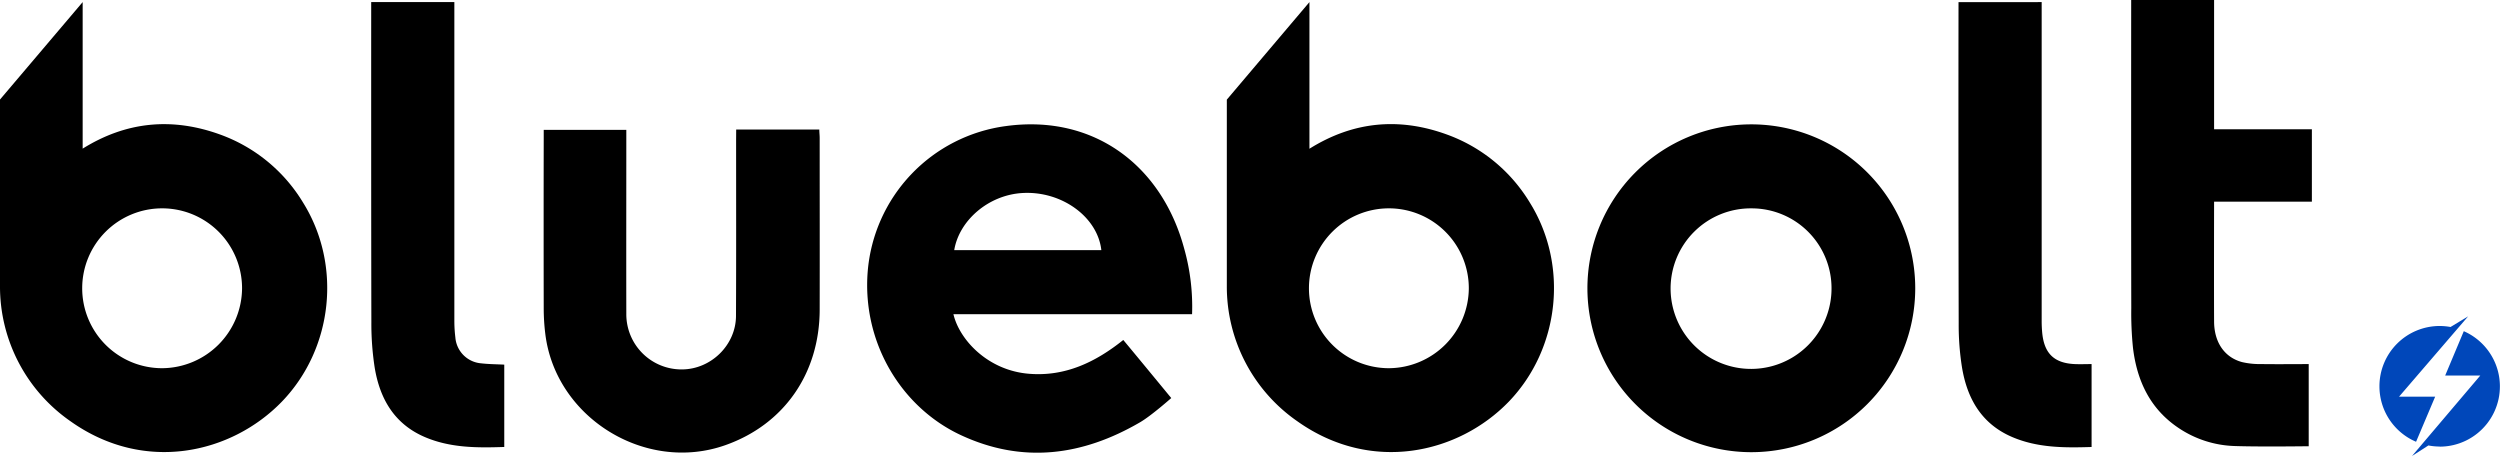 <svg xmlns="http://www.w3.org/2000/svg" viewBox="0 0 1025.25 187.01"><defs><style>.cls-1{fill:#0047ba;}</style></defs><g id="Layer_2" data-name="Layer 2"><g id="Layer_1-2" data-name="Layer 1"><path class="cls-1" d="M975.81,158.41a24.71,24.71,0,0,1,24.72-24.72,25.33,25.33,0,0,1,4.55.43l-.15,0,7.25-4.39-28.33,32.95h14.81l-7.83,18.49A24.7,24.7,0,0,1,975.81,158.41Z"/><path class="cls-1" d="M1000.53,183.13a25.34,25.34,0,0,1-4.64-.45L989.17,187l28-33h-14.4l7.63-18.18a24.71,24.71,0,0,1-9.9,47.35Z"/><path d="M186.33.86s0,88.76,0,131a56.4,56.4,0,0,0,.41,6.49A11.55,11.55,0,0,0,197.3,149c3.09.36,6.23.37,9.5.54V183.3c-11.19.39-22.22.39-32.65-4.1-12.48-5.37-18.41-15.73-20.5-28.51a117.43,117.43,0,0,1-1.35-18.46C152.19,88.44,152.23.86,152.23.86Z"/><path d="M837.29.86s0,88.54,0,130.7a50.15,50.15,0,0,0,.25,5.2c.88,8.33,5,12.17,13.3,12.55,2.25.1,4.5,0,6.92,0v34c-11.18.36-22.2.37-32.64-4.12-12.5-5.38-18.38-15.73-20.5-28.49a110.62,110.62,0,0,1-1.36-17.82q-.16-66-.07-132Z"/><path d="M488.87,128.85H391C393.41,139.19,405,152,422.2,153.3c14.65,1.14,27.05-4.74,38.46-13.88,6.66,8,19.67,23.82,19.67,23.82s-8.14,7.22-12.75,9.91c-23.63,13.78-48.22,17.1-73.6,5.26-24.19-11.28-40.45-37.71-38.14-67A65.54,65.54,0,0,1,412.55,51.7c36-4.91,63.87,16.14,73.05,50.13A87.73,87.73,0,0,1,488.87,128.85Zm-37.21-26.28c-1.55-13.66-16.29-24.29-32.23-23.42-14.13.76-26.1,11.33-28.1,23.42Z"/><path d="M785.44,118.11A67.22,67.22,0,1,1,718,51,67.23,67.23,0,0,1,785.44,118.11ZM718.33,85.45a32.88,32.88,0,0,0-33.22,33,33,33,0,1,0,66-.32A32.75,32.75,0,0,0,718.33,85.45Z"/><path d="M301.91,53.12H336c0,1.2.15,2.33.15,3.47,0,23.47.05,46.93,0,70.4-.05,26.2-14.66,47.1-38.72,55.58-32.79,11.56-69.71-11.32-73.82-45.78a86.66,86.66,0,0,1-.63-10.06q-.07-34.86,0-69.74V53.25h33.87v3.59c0,24-.05,48,0,72a22.63,22.63,0,0,0,22.84,22.66c11.91-.06,22.09-10,22.14-21.92.11-24.12.05-48.24.05-72.35Z"/><path d="M874,0h34V53h40.1V82.7H908s-.08,33.64,0,49.07c0,8.63,4.28,14.77,11.41,16.71a31.6,31.6,0,0,0,7.72.82c6.5.11,19.67,0,19.67,0V183s-20.4.28-30.55-.09a43.55,43.55,0,0,1-22.91-7.46c-11.64-7.83-17-19.37-18.61-32.85a139.74,139.74,0,0,1-.69-16.25C873.94,89.54,874,0,874,0Z"/><path d="M124.24,83A65.87,65.87,0,0,0,90.13,55.12c-19.44-7-38.24-5.39-56.23,5.84V.86h0L0,40.82V117.5a67.21,67.21,0,0,0,29,55.32C59.33,194.32,95,186,115.6,164.71,136.55,143,140.32,108.74,124.24,83ZM66.5,151A32.78,32.78,0,1,1,99.27,118.3,33,33,0,0,1,66.5,151Z"/><path d="M627.33,83a65.91,65.91,0,0,0-34.11-27.89C573.78,48.08,555,49.73,537,61V.86h0l-33.88,40V117.5a67.19,67.19,0,0,0,29,55.32c30.36,21.5,66.06,13.18,86.64-8.11C639.64,143,643.41,108.74,627.33,83Zm-57.74,68a32.78,32.78,0,1,1,32.77-32.71A33,33,0,0,1,569.59,151Z"/></g></g></svg>